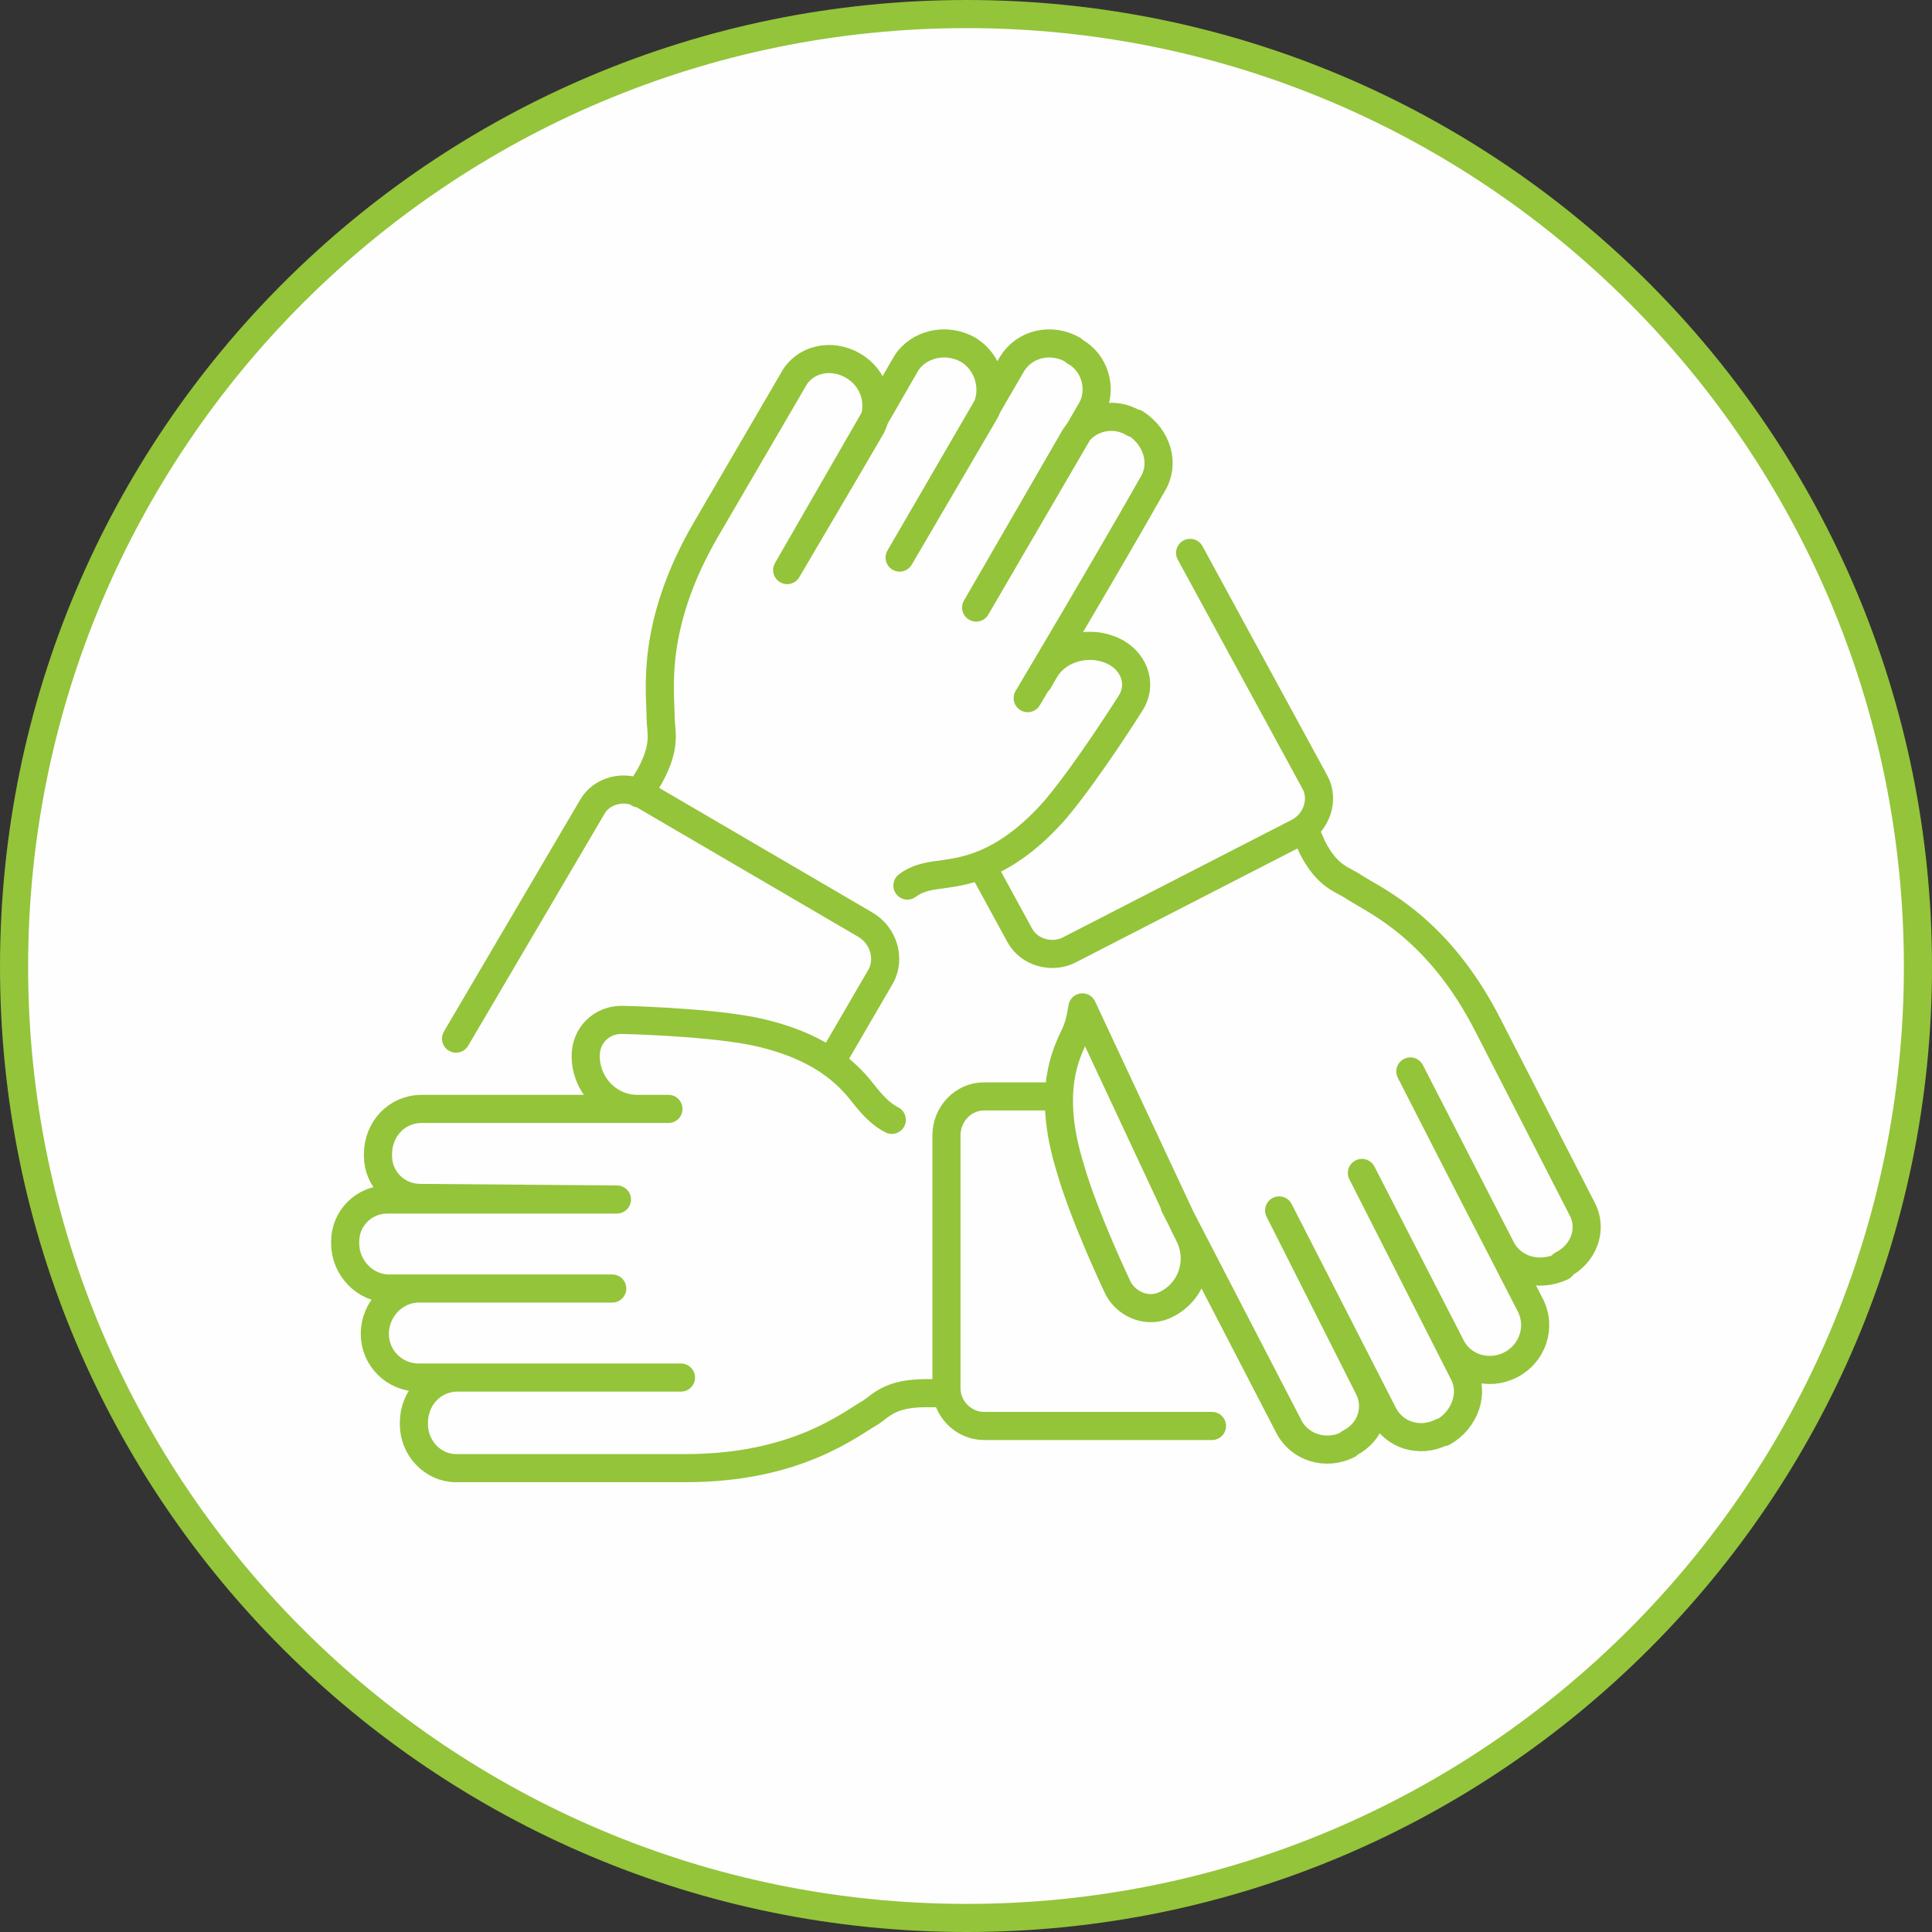 <?xml version="1.0" encoding="UTF-8"?>
<!DOCTYPE svg PUBLIC "-//W3C//DTD SVG 1.1//EN" "http://www.w3.org/Graphics/SVG/1.1/DTD/svg11.dtd">
<!-- Creator: CorelDRAW 2018 (64-Bit Evaluation Version) -->
<svg xmlns="http://www.w3.org/2000/svg" xml:space="preserve" width="283px" height="283px" version="1.1" shape-rendering="geometricPrecision" text-rendering="geometricPrecision" image-rendering="optimizeQuality" fill-rule="evenodd" clip-rule="evenodd"
viewBox="0 0 1237 1237"
 xmlns:xlink="http://www.w3.org/1999/xlink">
 <rect x="0" y="0" width="1237" height="1237" fill="#333333" stroke="none"/>
 <g id="Layer_x0020_1">
  <path fill="#FEFEFE" fill-rule="nonzero" d="M619 1228c336,0 609,-273 609,-609 0,-337 -273,-610 -609,-610 -337,0 -610,273 -610,610 0,336 273,609 610,609z"/>
  <path fill="none" fill-rule="nonzero" stroke="#94C43A" stroke-width="18" stroke-linecap="round" stroke-linejoin="round" stroke-miterlimit="10" d="M619 1228c336,0 609,-273 609,-609 0,-337 -273,-610 -609,-610 -337,0 -610,273 -610,610 0,336 273,609 610,609z"/>
  <g>
   <path fill="#FEFEFE" fill-rule="nonzero" d="M629 555l24 44c6,11 21,15 32,9l146 -75c12,-6 17,-21 11,-32l-80 -147 -133 201zm-220 -47c0,0 4,-6 7,-11 11,-20 7,-29 7,-37 0,-17 -7,-59 29,-121l56 -96c7,-13 24,-17 38,-9l0 0c14,8 19,25 12,39 -11,19 -54,92 -54,92l76 -132c8,-13 26,-17 40,-9 13,8 18,25 11,39l-55 94 72 -124c8,-13 25,-17 39,-9l1 1c13,7 18,24 11,37l-74 127 63 -109c8,-13 25,-17 38,-9l1 0c14,9 19,26 11,39 -30,53 -80,137 -80,137l-249 61zm256 -72l4 -7c9,-15 30,-20 46,-11 12,7 16,21 9,32 0,0 -27,43 -48,68 -34,39 -62,40 -74,42 -9,1 -16,3 -21,7l84 -131zm-133 244l32 -55c6,-11 2,-26 -10,-33l-142 -83c-12,-7 -27,-3 -33,8l-87 148 240 15zm74 212c0,0 -6,0 -13,0 -22,0 -28,7 -35,12 -14,8 -48,36 -119,36l-147 0c-15,0 -27,-13 -27,-28l0 -1c0,-16 12,-29 28,-29 21,0 143,0 143,0l-168 0c-15,0 -28,-12 -28,-28 0,-16 13,-29 28,-29l124 0 -143 0c-15,0 -28,-13 -28,-29l0 -1c0,-15 12,-27 27,-27l147 0 -126 -1c-15,0 -27,-12 -27,-27l0 -1c0,-16 12,-29 28,-29 61,0 158,0 158,0l178 182zm-191 -182l-7 0c-18,0 -33,-15 -33,-34 0,-13 10,-23 23,-23 0,0 51,1 83,7 50,10 66,33 74,43 5,6 10,11 16,14l-156 -7zm262 -8l-47 0c-13,0 -24,11 -24,25l0 162c0,13 11,24 24,24l146 0 -99 -211zm158 -171c1,2 3,6 5,11 10,20 20,21 27,26 14,9 54,26 86,89l60 117c7,13 1,29 -13,36l0 1c-15,7 -32,2 -39,-12 -10,-19 -58,-113 -58,-113l77 150c7,14 1,31 -13,38 -14,7 -31,2 -38,-12l-57 -111 65 128c7,13 1,30 -13,38l-1 0c-14,7 -30,2 -37,-11l-67 -131 57 113c7,13 2,29 -12,36l-1 1c-14,7 -31,2 -38,-12 -28,-54 -73,-141 -73,-141l83 -241zm-77 253l3 6c9,17 2,37 -14,45 -11,6 -25,1 -31,-10 0,0 -22,-46 -31,-78 -15,-49 -2,-73 3,-84 3,-6 4,-12 5,-18l65 139z"/>
   <path id="1" fill="none" fill-rule="nonzero" stroke="#94C43A" stroke-width="18" stroke-linecap="round" stroke-linejoin="round" stroke-miterlimit="10" d="M629 555l24 44c6,11 21,15 32,9l146 -75c12,-6 17,-21 11,-32l-80 -147m-353 154c0,0 4,-6 7,-11 11,-20 7,-29 7,-37 0,-17 -7,-59 29,-121l56 -96c7,-13 24,-17 38,-9l0 0c14,8 19,25 12,39 -11,19 -54,92 -54,92l76 -132c8,-13 26,-17 40,-9 13,8 18,25 11,39l-55 94 72 -124c8,-13 25,-17 39,-9l1 1c13,7 18,24 11,37l-74 127 63 -109c8,-13 25,-17 38,-9l1 0c14,9 19,26 11,39 -30,53 -80,137 -80,137m7 -11l4 -7c9,-15 30,-20 46,-11 12,7 16,21 9,32 0,0 -27,43 -48,68 -34,39 -62,40 -74,42 -9,1 -16,3 -21,7m-49 113l32 -55c6,-11 2,-26 -10,-33l-142 -83c-12,-7 -27,-3 -33,8l-87 148m314 227c0,0 -6,0 -13,0 -22,0 -28,7 -35,12 -14,8 -48,36 -119,36l-147 0c-15,0 -27,-13 -27,-28l0 -1c0,-16 12,-29 28,-29 21,0 143,0 143,0l-168 0c-15,0 -28,-12 -28,-28 0,-16 13,-29 28,-29l124 0 -143 0c-15,0 -28,-13 -28,-29l0 -1c0,-15 12,-27 27,-27l147 0 -126 -1c-15,0 -27,-12 -27,-27l0 -1c0,-16 12,-29 28,-29 61,0 158,0 158,0m-13 0l-7 0c-18,0 -33,-15 -33,-34 0,-13 10,-23 23,-23 0,0 51,1 83,7 50,10 66,33 74,43 5,6 10,11 16,14m106 -15l-47 0c-13,0 -24,11 -24,25l0 162c0,13 11,24 24,24l146 0m59 -382c1,2 3,6 5,11 10,20 20,21 27,26 14,9 54,26 86,89l60 117c7,13 1,29 -13,36l0 1c-15,7 -32,2 -39,-12 -10,-19 -58,-113 -58,-113l77 150c7,14 1,31 -13,38 -14,7 -31,2 -38,-12l-57 -111 65 128c7,13 1,30 -13,38l-1 0c-14,7 -30,2 -37,-11l-67 -131 57 113c7,13 2,29 -12,36l-1 1c-14,7 -31,2 -38,-12 -28,-54 -73,-141 -73,-141m6 12l3 6c9,17 2,37 -14,45 -11,6 -25,1 -31,-10 0,0 -22,-46 -31,-78 -15,-49 -2,-73 3,-84 3,-6 4,-12 5,-18l65 139z"/>
  </g>
 </g>
</svg>
